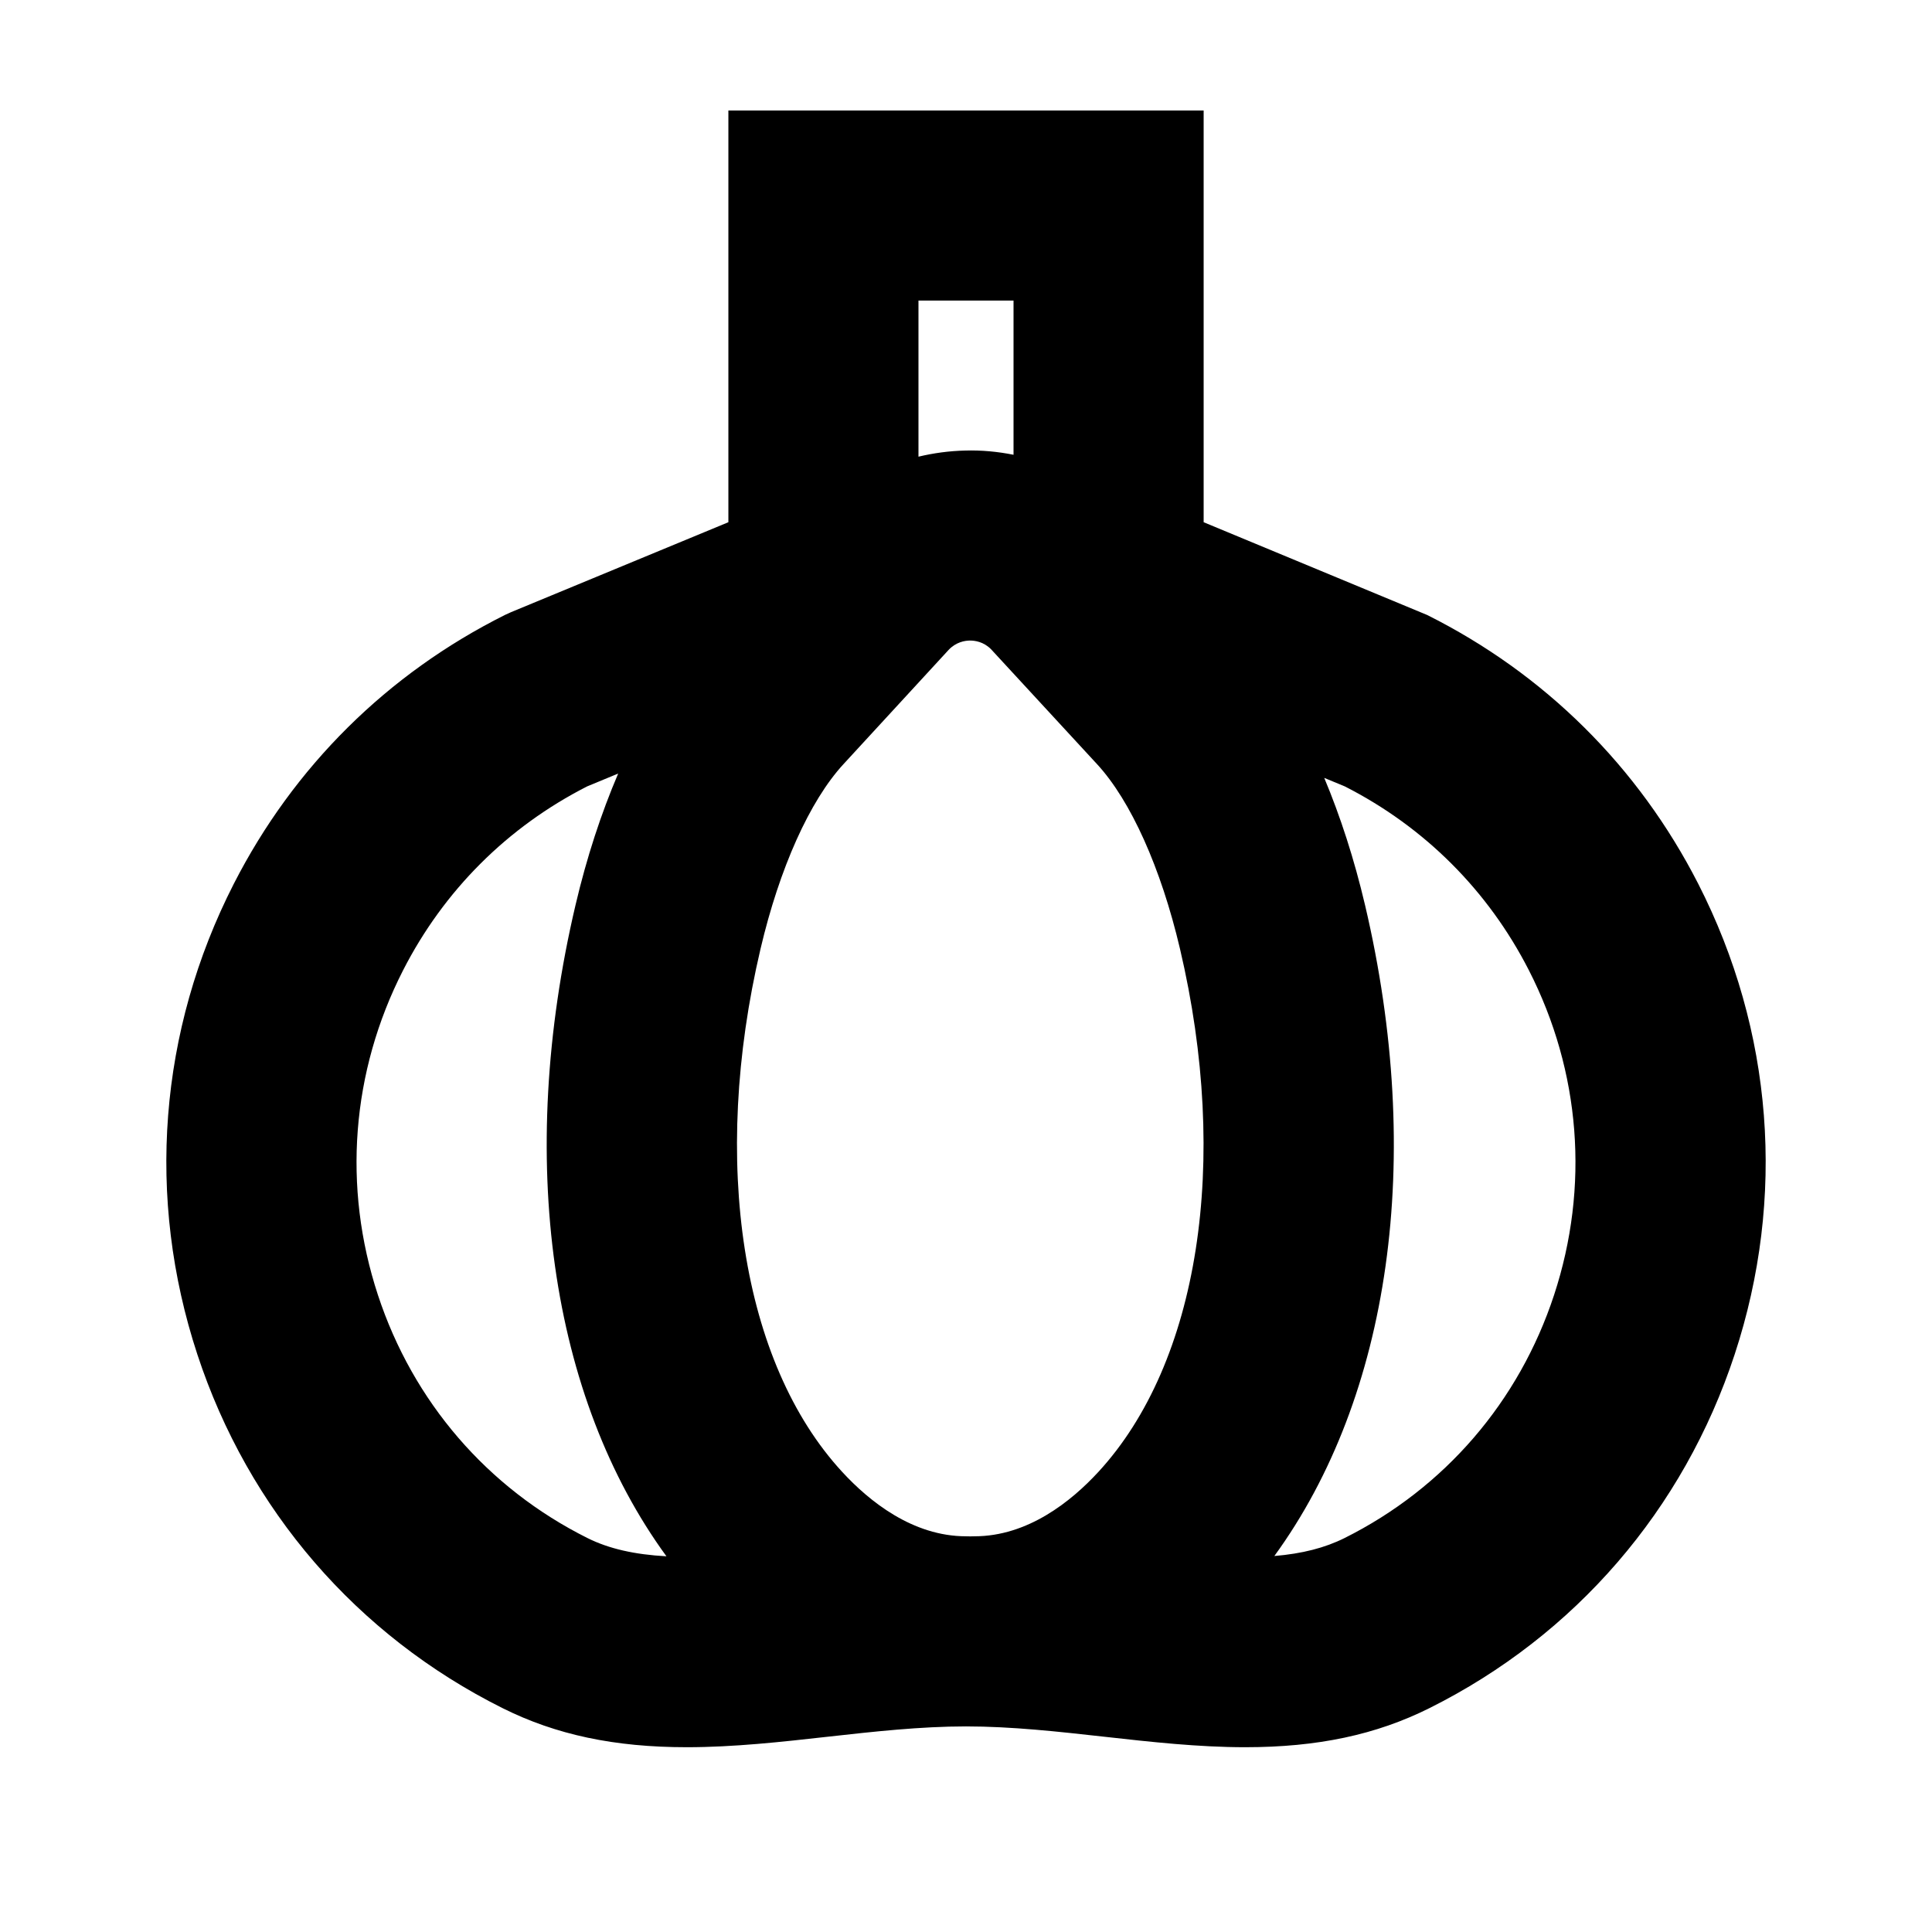 <?xml version="1.0" encoding="UTF-8"?>
<!-- Uploaded to: SVG Repo, www.svgrepo.com, Generator: SVG Repo Mixer Tools -->
<svg fill="#000000" width="800px" height="800px" version="1.1" viewBox="144 144 512 512" xmlns="http://www.w3.org/2000/svg">
 <path d="m522.17 306.96-59.191-24.566v-109.11h-125.95v109.11l-57.559 23.82-1.633 0.746c-31.172 15.582-56.023 40.223-71.879 71.266-19.871 38.906-23.305 83.199-9.66 124.7 13.531 41.156 42.254 74.453 80.871 93.742 14.156 7.07 29.68 10.363 48.84 10.363 12.484 0 25.129-1.41 37.367-2.781 12.066-1.344 24.543-2.734 36.629-2.734s24.562 1.391 36.625 2.734c12.238 1.367 24.883 2.781 37.367 2.781 19.172 0 34.688-3.293 48.84-10.367 38.617-19.289 67.34-52.586 80.871-93.742 13.645-41.504 10.211-85.789-9.656-124.7-15.855-31.031-40.707-55.68-71.879-71.262zm-87.086 227.11c-7.168 7.781-18.684 17.062-32.82 17.062-0.379 0-0.754 0.004-1.133 0.023-0.375-0.02-0.754-0.023-1.129-0.023-14.133 0-25.648-9.281-32.816-17.07-26.648-28.918-34.934-82.039-21.633-138.63 5.023-21.371 13.023-39.191 21.945-48.891l27.852-30.266c1.961-2.125 4.332-2.492 5.57-2.519h0.176c1.285 0 3.547 0.316 5.5 2.254l28.168 30.535c8.922 9.691 16.918 27.512 21.945 48.895 13.305 56.582 5.019 109.7-21.625 138.63zm-22.488-310.41v40.859c-4.191-0.836-8.488-1.25-12.848-1.117-4.223 0.102-8.344 0.664-12.344 1.621v-41.363zm-168.44 263.53c-9.418-28.637-7.047-59.199 6.664-86.051 10.797-21.137 27.648-37.973 48.777-48.734l8.23-3.406c-4.504 10.535-8.34 22.191-11.324 34.918-15.801 67.203-6.68 130.32 24.113 172.52-8.414-0.465-15.227-1.988-20.938-4.84-26.504-13.238-46.219-36.113-55.523-64.41zm311.69 0c-9.305 28.293-29.02 51.172-55.523 64.41-5.195 2.594-11.227 4.144-18.605 4.758 30.738-42.215 39.832-105.28 24.047-172.44-2.883-12.258-6.539-23.539-10.828-33.77l5.465 2.262c21.125 10.762 37.98 27.598 48.777 48.734 13.715 26.848 16.082 57.406 6.668 86.043z"/>
</svg>